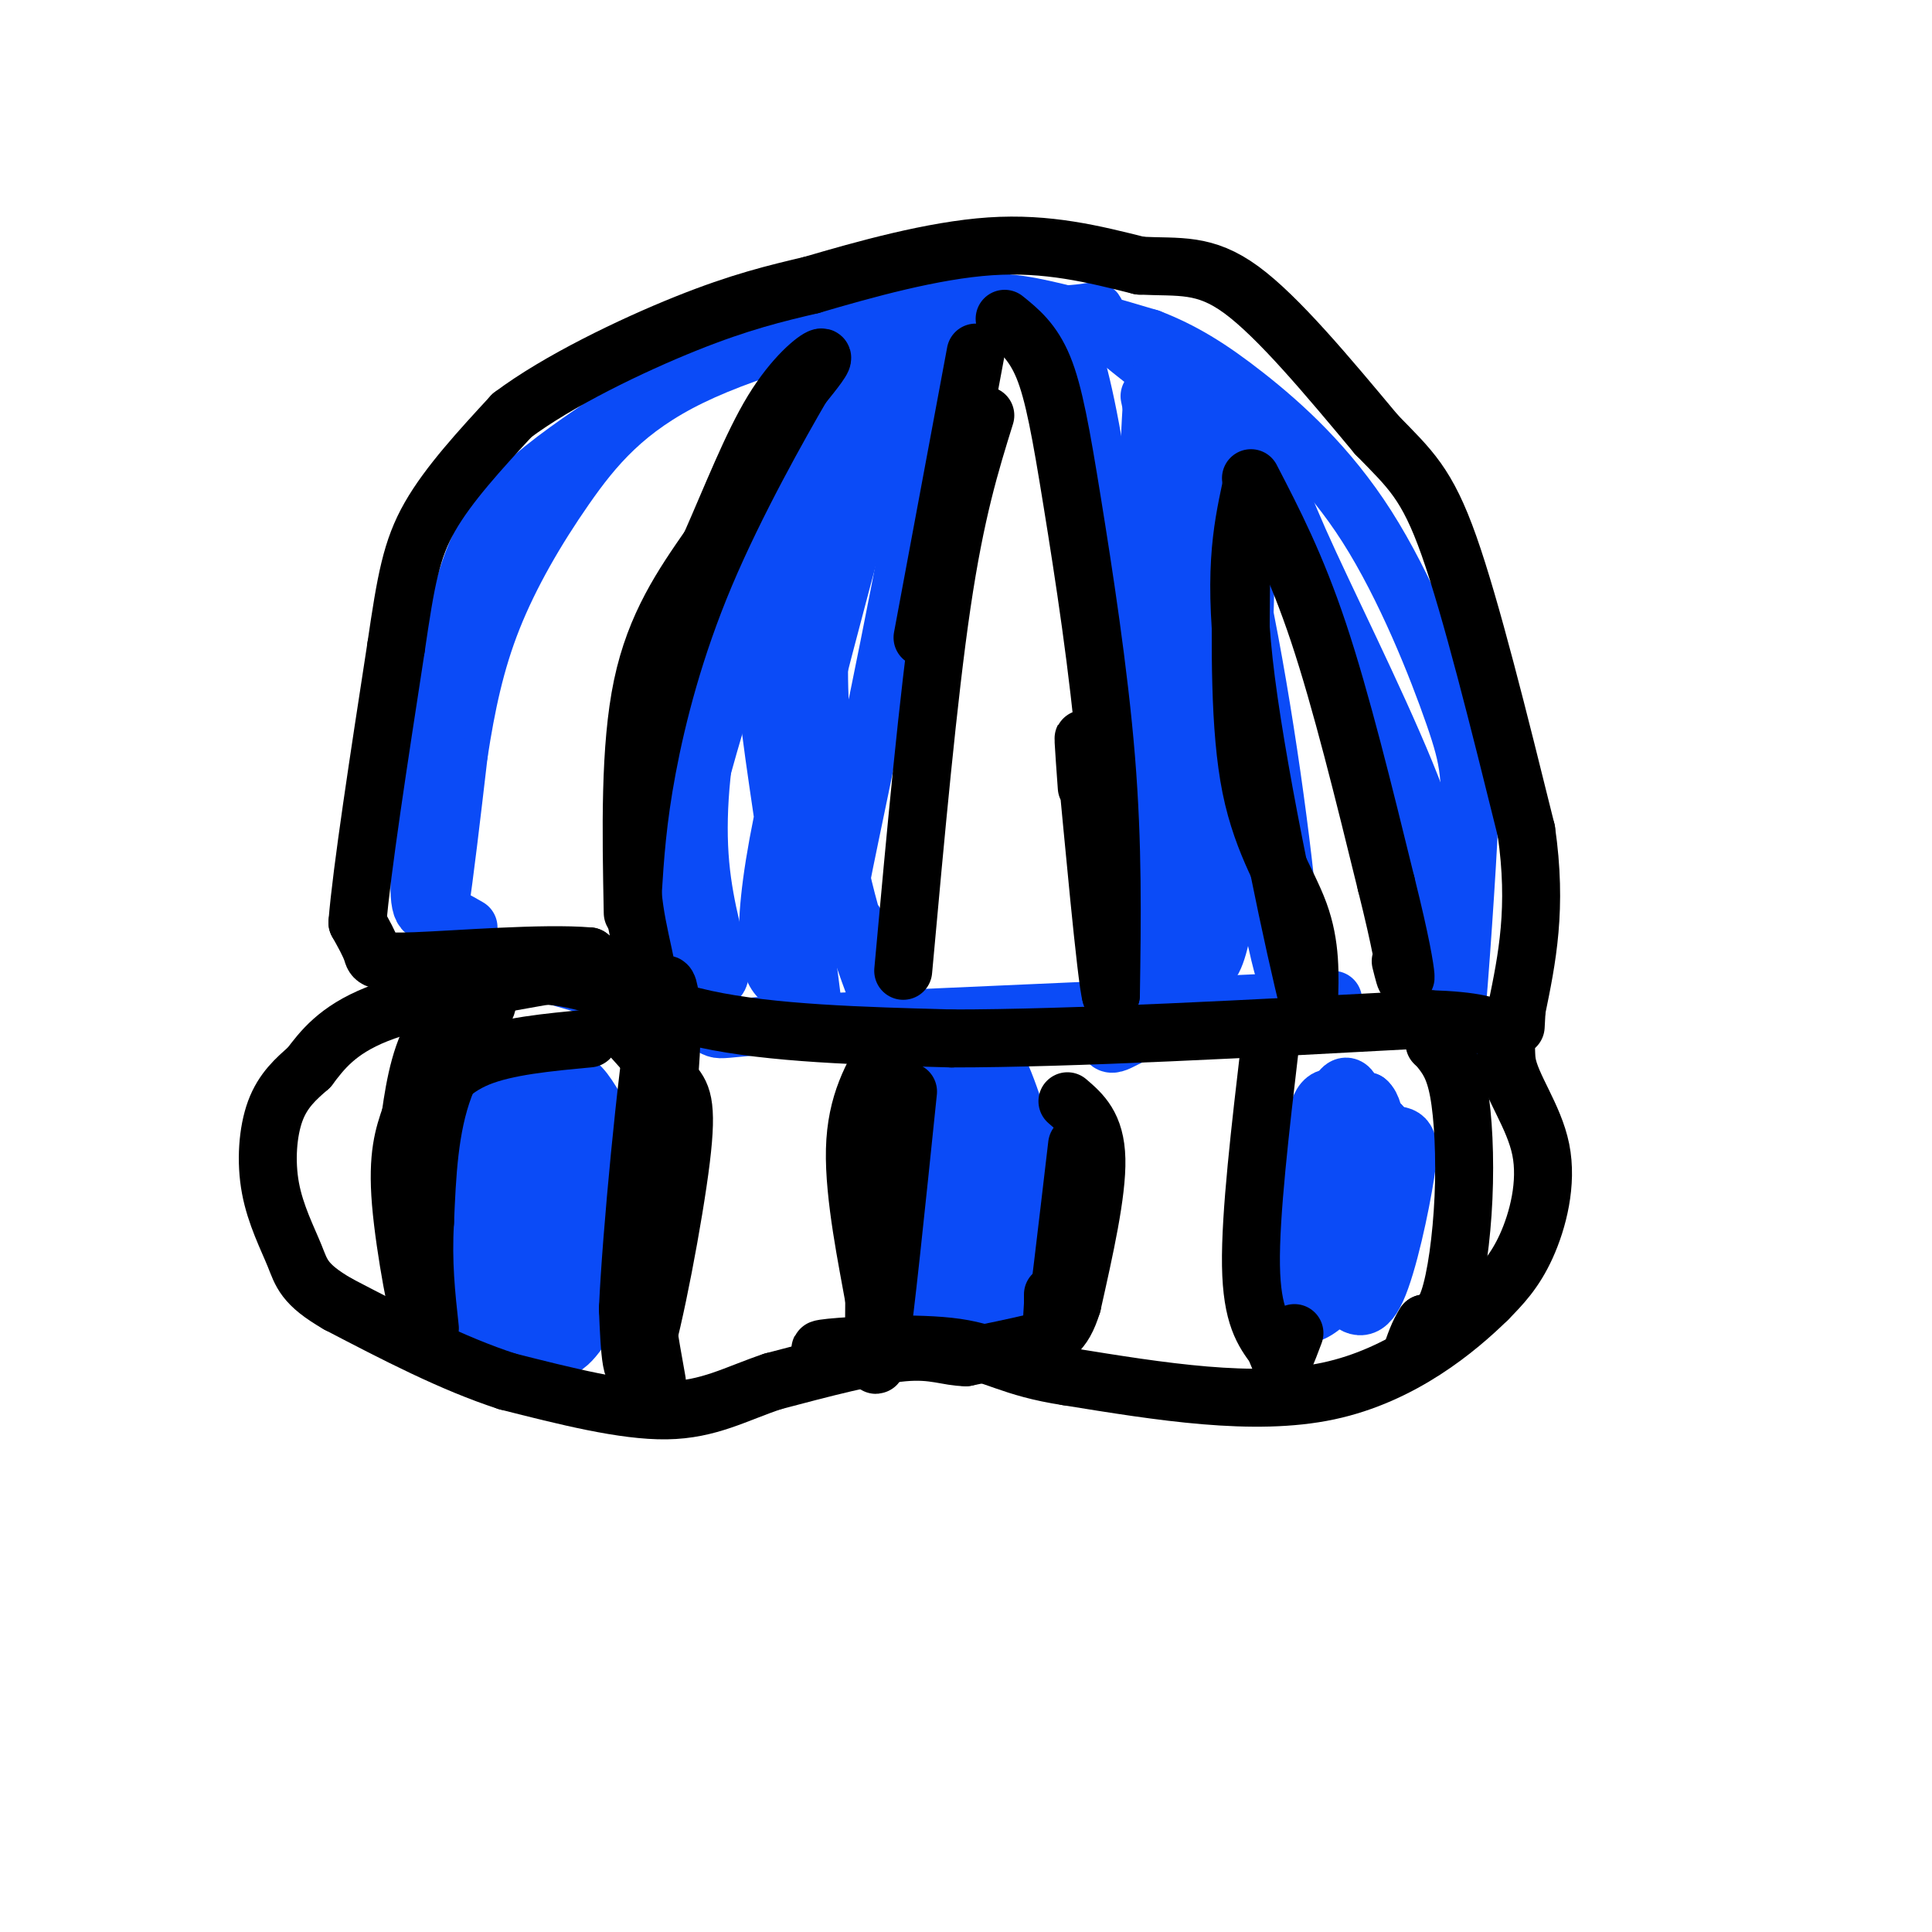 <svg viewBox='0 0 400 400' version='1.1' xmlns='http://www.w3.org/2000/svg' xmlns:xlink='http://www.w3.org/1999/xlink'><g fill='none' stroke='#000000' stroke-width='6' stroke-linecap='round' stroke-linejoin='round'><path d='M288,240c1.333,3.833 2.667,7.667 2,12c-0.667,4.333 -3.333,9.167 -6,14'/><path d='M284,266c-1.000,2.000 -0.500,0.000 0,-2'/></g>
<g fill='none' stroke='#0B4BF7' stroke-width='6' stroke-linecap='round' stroke-linejoin='round'><path d='M281,253c0.010,2.104 0.021,4.208 -1,7c-1.021,2.792 -3.073,6.273 -5,3c-1.927,-3.273 -3.730,-13.299 -2,-19c1.730,-5.701 6.993,-7.078 10,-5c3.007,2.078 3.759,7.609 3,13c-0.759,5.391 -3.028,10.641 -5,13c-1.972,2.359 -3.646,1.827 -5,-3c-1.354,-4.827 -2.387,-13.951 -1,-20c1.387,-6.049 5.193,-9.025 9,-12'/><path d='M284,230c1.670,3.466 1.344,18.131 0,27c-1.344,8.869 -3.707,11.943 -6,12c-2.293,0.057 -4.516,-2.904 -5,-7c-0.484,-4.096 0.771,-9.329 1,-12c0.229,-2.671 -0.568,-2.780 2,-6c2.568,-3.220 8.500,-9.550 11,-8c2.500,1.550 1.569,10.982 0,17c-1.569,6.018 -3.774,8.624 -6,10c-2.226,1.376 -4.472,1.523 -6,1c-1.528,-0.523 -2.337,-1.718 -3,-5c-0.663,-3.282 -1.178,-8.653 1,-14c2.178,-5.347 7.051,-10.671 10,-13c2.949,-2.329 3.975,-1.665 5,-1'/><path d='M288,231c0.780,4.069 0.230,14.740 -1,22c-1.230,7.260 -3.139,11.108 -6,12c-2.861,0.892 -6.675,-1.174 -8,-5c-1.325,-3.826 -0.163,-9.413 1,-15'/></g>
<g fill='none' stroke='#0B4BF7' stroke-width='12' stroke-linecap='round' stroke-linejoin='round'><path d='M285,256c-2.179,3.741 -4.359,7.482 -7,8c-2.641,0.518 -5.744,-2.188 -7,-7c-1.256,-4.812 -0.665,-11.731 3,-16c3.665,-4.269 10.403,-5.887 14,-6c3.597,-0.113 4.052,1.279 3,8c-1.052,6.721 -3.611,18.771 -6,24c-2.389,5.229 -4.610,3.639 -7,1c-2.390,-2.639 -4.951,-6.326 -6,-14c-1.049,-7.674 -0.585,-19.335 1,-24c1.585,-4.665 4.293,-2.332 7,0'/><path d='M280,230c2.064,2.681 3.723,9.383 3,16c-0.723,6.617 -3.828,13.149 -6,16c-2.172,2.851 -3.411,2.023 -4,-3c-0.589,-5.023 -0.530,-14.240 2,-19c2.530,-4.760 7.529,-5.063 10,-5c2.471,0.063 2.413,0.493 2,4c-0.413,3.507 -1.183,10.092 -3,15c-1.817,4.908 -4.683,8.140 -7,9c-2.317,0.860 -4.085,-0.653 -5,-6c-0.915,-5.347 -0.976,-14.528 1,-20c1.976,-5.472 5.988,-7.236 10,-9'/><path d='M283,228c2.126,1.593 2.440,10.076 2,16c-0.440,5.924 -1.635,9.289 -3,12c-1.365,2.711 -2.898,4.768 -5,5c-2.102,0.232 -4.771,-1.363 -5,-8c-0.229,-6.637 1.982,-18.317 4,-24c2.018,-5.683 3.843,-5.367 5,1c1.157,6.367 1.645,18.787 0,27c-1.645,8.213 -5.423,12.220 -8,14c-2.577,1.780 -3.953,1.333 -5,-2c-1.047,-3.333 -1.765,-9.553 -2,-14c-0.235,-4.447 0.014,-7.120 3,-11c2.986,-3.880 8.710,-8.966 12,-11c3.290,-2.034 4.145,-1.017 5,0'/><path d='M286,233c0.452,5.048 -0.917,17.667 -3,24c-2.083,6.333 -4.881,6.381 -8,6c-3.119,-0.381 -6.560,-1.190 -10,-2'/><path d='M211,239c0.603,-0.729 1.207,-1.458 2,-2c0.793,-0.542 1.776,-0.897 2,5c0.224,5.897 -0.310,18.044 -2,25c-1.690,6.956 -4.537,8.720 -7,9c-2.463,0.280 -4.544,-0.923 -7,-7c-2.456,-6.077 -5.287,-17.026 -7,-22c-1.713,-4.974 -2.306,-3.973 -1,-10c1.306,-6.027 4.512,-19.082 8,-22c3.488,-2.918 7.258,4.301 10,12c2.742,7.699 4.457,15.878 5,22c0.543,6.122 -0.084,10.187 -2,15c-1.916,4.813 -5.119,10.375 -8,10c-2.881,-0.375 -5.441,-6.688 -8,-13'/><path d='M196,261c-1.800,-7.326 -2.298,-19.141 -2,-25c0.298,-5.859 1.394,-5.763 3,-7c1.606,-1.237 3.723,-3.807 7,-2c3.277,1.807 7.713,7.991 10,11c2.287,3.009 2.426,2.843 2,8c-0.426,5.157 -1.417,15.639 -3,21c-1.583,5.361 -3.759,5.602 -6,6c-2.241,0.398 -4.549,0.953 -8,-4c-3.451,-4.953 -8.046,-15.414 -9,-23c-0.954,-7.586 1.733,-12.297 4,-15c2.267,-2.703 4.114,-3.398 6,-4c1.886,-0.602 3.811,-1.111 7,3c3.189,4.111 7.643,12.843 8,21c0.357,8.157 -3.382,15.740 -6,19c-2.618,3.260 -4.116,2.197 -5,2c-0.884,-0.197 -1.154,0.473 -4,-3c-2.846,-3.473 -8.266,-11.089 -11,-18c-2.734,-6.911 -2.781,-13.117 0,-17c2.781,-3.883 8.391,-5.441 14,-7'/><path d='M203,227c4.140,0.650 7.489,5.774 9,11c1.511,5.226 1.184,10.552 1,15c-0.184,4.448 -0.223,8.018 -2,13c-1.777,4.982 -5.290,11.377 -9,12c-3.710,0.623 -7.617,-4.527 -10,-11c-2.383,-6.473 -3.244,-14.268 -4,-18c-0.756,-3.732 -1.408,-3.401 1,-7c2.408,-3.599 7.877,-11.128 11,-12c3.123,-0.872 3.901,4.914 4,11c0.099,6.086 -0.481,12.471 -1,16c-0.519,3.529 -0.977,4.202 -3,3c-2.023,-1.202 -5.611,-4.278 -5,-11c0.611,-6.722 5.422,-17.090 8,-19c2.578,-1.910 2.925,4.640 3,9c0.075,4.360 -0.121,6.532 -2,10c-1.879,3.468 -5.439,8.234 -9,13'/><path d='M195,262c-2.467,2.378 -4.133,1.822 -5,-1c-0.867,-2.822 -0.933,-7.911 -1,-13'/><path d='M107,255c-1.025,-6.466 -2.050,-12.933 -1,-16c1.050,-3.067 4.176,-2.735 6,-3c1.824,-0.265 2.347,-1.129 3,2c0.653,3.129 1.436,10.249 -1,19c-2.436,8.751 -8.092,19.131 -12,19c-3.908,-0.131 -6.070,-10.773 -6,-19c0.070,-8.227 2.370,-14.039 4,-19c1.630,-4.961 2.589,-9.070 6,-9c3.411,0.070 9.275,4.318 9,14c-0.275,9.682 -6.689,24.799 -10,31c-3.311,6.201 -3.517,3.486 -5,-1c-1.483,-4.486 -4.241,-10.743 -7,-17'/><path d='M93,256c-2.043,-3.490 -3.650,-3.716 -1,-10c2.650,-6.284 9.555,-18.628 14,-21c4.445,-2.372 6.428,5.226 8,11c1.572,5.774 2.733,9.724 2,17c-0.733,7.276 -3.359,17.877 -6,23c-2.641,5.123 -5.298,4.770 -9,0c-3.702,-4.770 -8.450,-13.955 -11,-21c-2.550,-7.045 -2.901,-11.951 -1,-17c1.901,-5.049 6.054,-10.242 9,-12c2.946,-1.758 4.685,-0.083 6,1c1.315,1.083 2.207,1.573 3,6c0.793,4.427 1.486,12.789 0,21c-1.486,8.211 -5.152,16.269 -8,18c-2.848,1.731 -4.877,-2.866 -6,-6c-1.123,-3.134 -1.341,-4.805 0,-9c1.341,-4.195 4.240,-10.913 8,-16c3.760,-5.087 8.380,-8.544 13,-12'/><path d='M114,229c3.085,-1.004 4.296,2.488 5,6c0.704,3.512 0.900,7.046 -1,14c-1.900,6.954 -5.897,17.329 -9,22c-3.103,4.671 -5.312,3.639 -8,0c-2.688,-3.639 -5.855,-9.884 -8,-14c-2.145,-4.116 -3.267,-6.102 -1,-12c2.267,-5.898 7.924,-15.708 11,-20c3.076,-4.292 3.570,-3.066 5,3c1.430,6.066 3.794,16.974 5,23c1.206,6.026 1.252,7.171 0,11c-1.252,3.829 -3.803,10.341 -6,13c-2.197,2.659 -4.042,1.465 -6,-4c-1.958,-5.465 -4.029,-15.201 -4,-23c0.029,-7.799 2.160,-13.662 6,-18c3.840,-4.338 9.390,-7.153 13,-7c3.610,0.153 5.280,3.272 7,6c1.720,2.728 3.492,5.065 4,11c0.508,5.935 -0.246,15.467 -1,25'/><path d='M126,265c-0.939,5.309 -2.785,6.081 -5,9c-2.215,2.919 -4.799,7.985 -10,4c-5.201,-3.985 -13.020,-17.020 -16,-26c-2.980,-8.980 -1.120,-13.905 3,-18c4.120,-4.095 10.502,-7.360 16,-5c5.498,2.360 10.113,10.344 12,18c1.887,7.656 1.047,14.984 -2,18c-3.047,3.016 -8.299,1.719 -13,0c-4.701,-1.719 -8.850,-3.859 -13,-6'/><path d='M276,207c0.000,0.000 -113.000,5.000 -113,5'/><path d='M163,212c-19.351,1.278 -11.228,1.971 -19,-1c-7.772,-2.971 -31.439,-9.608 -43,-13c-11.561,-3.392 -11.018,-3.541 -10,-10c1.018,-6.459 2.509,-19.230 4,-32'/><path d='M95,156c1.537,-9.968 3.379,-18.889 7,-28c3.621,-9.111 9.020,-18.414 15,-27c5.980,-8.586 12.541,-16.456 26,-23c13.459,-6.544 33.816,-11.762 47,-14c13.184,-2.238 19.195,-1.497 26,0c6.805,1.497 14.402,3.748 22,6'/><path d='M238,70c6.692,2.580 12.423,6.030 20,12c7.577,5.970 17.000,14.459 25,27c8.000,12.541 14.577,29.135 18,39c3.423,9.865 3.691,13.002 3,26c-0.691,12.998 -2.340,35.857 -3,41c-0.660,5.143 -0.330,-7.428 0,-20'/><path d='M301,195c-1.020,-8.374 -3.570,-19.309 -10,-35c-6.430,-15.691 -16.740,-36.138 -22,-48c-5.260,-11.862 -5.469,-15.138 -13,-22c-7.531,-6.862 -22.386,-17.308 -27,-22c-4.614,-4.692 1.011,-3.629 -7,-3c-8.011,0.629 -29.657,0.823 -45,2c-15.343,1.177 -24.384,3.336 -32,7c-7.616,3.664 -13.808,8.832 -20,14'/><path d='M125,88c-6.790,4.680 -13.764,9.381 -19,15c-5.236,5.619 -8.733,12.156 -12,27c-3.267,14.844 -6.303,37.997 -7,49c-0.697,11.003 0.944,9.858 3,10c2.056,0.142 4.528,1.571 7,3'/><path d='M175,84c-4.573,5.357 -9.145,10.715 -14,21c-4.855,10.285 -9.991,25.499 -13,39c-3.009,13.501 -3.889,25.289 -3,35c0.889,9.711 3.547,17.345 4,21c0.453,3.655 -1.299,3.330 -3,1c-1.701,-2.330 -3.350,-6.665 -5,-11'/><path d='M141,190c-1.276,-3.421 -1.966,-6.472 2,-22c3.966,-15.528 12.589,-43.533 19,-63c6.411,-19.467 10.611,-30.395 15,-38c4.389,-7.605 8.968,-11.887 9,-8c0.032,3.887 -4.484,15.944 -9,28'/><path d='M177,87c-3.035,10.043 -6.121,21.151 -9,32c-2.879,10.849 -5.550,21.440 -5,39c0.550,17.560 4.323,42.088 5,48c0.677,5.912 -1.741,-6.793 -2,-24c-0.259,-17.207 1.640,-38.916 6,-58c4.360,-19.084 11.180,-35.542 18,-52'/><path d='M190,72c4.176,-8.550 5.615,-3.925 2,19c-3.615,22.925 -12.286,64.150 -16,82c-3.714,17.850 -2.472,12.326 1,18c3.472,5.674 9.173,22.545 9,24c-0.173,1.455 -6.222,-12.507 -10,-26c-3.778,-13.493 -5.286,-26.517 -6,-38c-0.714,-11.483 -0.632,-21.424 1,-31c1.632,-9.576 4.816,-18.788 8,-28'/><path d='M179,92c3.972,-11.971 9.902,-27.899 6,-12c-3.902,15.899 -17.637,63.625 -23,90c-5.363,26.375 -2.355,31.400 0,33c2.355,1.600 4.057,-0.223 3,-12c-1.057,-11.777 -4.873,-33.508 -6,-45c-1.127,-11.492 0.437,-12.746 2,-14'/><path d='M161,132c0.667,3.333 1.333,18.667 2,34'/><path d='M238,82c1.315,6.142 2.630,12.284 4,25c1.370,12.716 2.795,32.007 0,52c-2.795,19.993 -9.811,40.689 -12,50c-2.189,9.311 0.449,7.238 3,6c2.551,-1.238 5.015,-1.639 5,-16c-0.015,-14.361 -2.507,-42.680 -5,-71'/><path d='M233,128c-4.656,-24.825 -13.794,-51.386 -15,-60c-1.206,-8.614 5.522,0.719 10,35c4.478,34.281 6.708,93.509 8,96c1.292,2.491 1.646,-51.754 2,-106'/><path d='M238,93c0.686,-18.693 1.402,-12.426 2,-12c0.598,0.426 1.077,-4.989 4,0c2.923,4.989 8.289,20.380 13,43c4.711,22.620 8.768,52.467 10,68c1.232,15.533 -0.360,16.751 -5,-9c-4.640,-25.751 -12.326,-78.471 -13,-89c-0.674,-10.529 5.665,21.135 8,40c2.335,18.865 0.668,24.933 -1,31'/><path d='M256,165c-0.925,14.035 -2.738,33.624 -6,35c-3.262,1.376 -7.975,-15.460 -10,-25c-2.025,-9.540 -1.364,-11.785 0,-19c1.364,-7.215 3.430,-19.401 6,-23c2.570,-3.599 5.644,1.389 7,14c1.356,12.611 0.992,32.844 -1,35c-1.992,2.156 -5.613,-13.766 -4,-31c1.613,-17.234 8.461,-35.781 11,-42c2.539,-6.219 0.770,-0.109 -1,6'/><path d='M258,115c-0.314,10.827 -0.598,34.896 -3,49c-2.402,14.104 -6.922,18.244 -10,13c-3.078,-5.244 -4.713,-19.874 -6,-33c-1.287,-13.126 -2.225,-24.750 -2,-32c0.225,-7.250 1.612,-10.125 3,-13'/></g>
<g fill='none' stroke='#000000' stroke-width='12' stroke-linecap='round' stroke-linejoin='round'><path d='M221,228c2.917,2.500 5.833,5.000 6,12c0.167,7.000 -2.417,18.500 -5,30'/><path d='M222,270c-1.933,6.311 -4.267,7.089 -8,8c-3.733,0.911 -8.867,1.956 -14,3'/><path d='M200,281c-3.867,-0.022 -6.533,-1.578 -13,-1c-6.467,0.578 -16.733,3.289 -27,6'/><path d='M160,286c-7.622,2.533 -13.178,5.867 -22,6c-8.822,0.133 -20.911,-2.933 -33,-6'/><path d='M105,286c-11.333,-3.667 -23.167,-9.833 -35,-16'/><path d='M70,270c-7.156,-4.118 -7.547,-6.413 -9,-10c-1.453,-3.587 -3.968,-8.466 -5,-14c-1.032,-5.534 -0.581,-11.724 1,-16c1.581,-4.276 4.290,-6.638 7,-9'/><path d='M64,221c2.644,-3.489 5.756,-7.711 14,-11c8.244,-3.289 21.622,-5.644 35,-8'/><path d='M113,202c10.511,0.578 19.289,6.022 33,9c13.711,2.978 32.356,3.489 51,4'/><path d='M197,215c25.000,0.000 62.000,-2.000 99,-4'/><path d='M296,211c18.493,0.612 15.225,4.144 16,9c0.775,4.856 5.593,11.038 7,18c1.407,6.962 -0.598,14.703 -3,20c-2.402,5.297 -5.201,8.148 -8,11'/><path d='M308,269c-6.178,6.067 -17.622,15.733 -33,19c-15.378,3.267 -34.689,0.133 -54,-3'/><path d='M221,285c-11.976,-1.810 -14.917,-4.833 -23,-6c-8.083,-1.167 -21.310,-0.476 -26,0c-4.690,0.476 -0.845,0.738 3,1'/><path d='M263,216c-2.083,17.750 -4.167,35.500 -4,46c0.167,10.500 2.583,13.750 5,17'/><path d='M264,279c1.133,3.311 1.467,3.089 2,2c0.533,-1.089 1.267,-3.044 2,-5'/><path d='M297,216c0.000,0.000 0.100,0.100 0.1,0.1'/><path d='M298,217c1.518,1.911 3.036,3.821 4,9c0.964,5.179 1.375,13.625 1,22c-0.375,8.375 -1.536,16.679 -3,21c-1.464,4.321 -3.232,4.661 -5,5'/><path d='M295,274c-1.333,2.000 -2.167,4.500 -3,7'/><path d='M188,226c-2.417,23.417 -4.833,46.833 -6,54c-1.167,7.167 -1.083,-1.917 -1,-11'/><path d='M181,269c-1.356,-7.667 -4.244,-21.333 -4,-31c0.244,-9.667 3.622,-15.333 7,-21'/><path d='M131,215c2.935,3.274 5.869,6.548 8,9c2.131,2.452 3.458,4.083 2,16c-1.458,11.917 -5.702,34.119 -8,41c-2.298,6.881 -2.649,-1.560 -3,-10'/><path d='M130,271c0.679,-15.321 3.875,-48.625 6,-61c2.125,-12.375 3.179,-3.821 3,5c-0.179,8.821 -1.589,17.911 -3,27'/><path d='M136,242c-1.267,7.578 -2.933,13.022 -3,20c-0.067,6.978 1.467,15.489 3,24'/><path d='M122,215c-8.578,0.800 -17.156,1.600 -23,4c-5.844,2.400 -8.956,6.400 -11,10c-2.044,3.600 -3.022,6.800 -4,10'/><path d='M84,239c0.321,10.167 3.125,30.583 3,33c-0.125,2.417 -3.179,-13.167 -4,-23c-0.821,-9.833 0.589,-13.917 2,-18'/><path d='M85,231c0.931,-6.587 2.260,-14.054 6,-19c3.740,-4.946 9.892,-7.370 10,-5c0.108,2.370 -5.826,9.534 -9,18c-3.174,8.466 -3.587,18.233 -4,28'/><path d='M88,253c-0.500,8.333 0.250,15.167 1,22'/><path d='M223,237c-2.083,17.750 -4.167,35.500 -5,41c-0.833,5.500 -0.417,-1.250 0,-8'/><path d='M218,270c0.000,-1.667 0.000,-1.833 0,-2'/><path d='M131,189c-0.333,-17.167 -0.667,-34.333 2,-47c2.667,-12.667 8.333,-20.833 14,-29'/><path d='M147,113c4.464,-10.095 8.625,-20.833 13,-28c4.375,-7.167 8.964,-10.762 10,-11c1.036,-0.238 -1.482,2.881 -4,6'/><path d='M166,80c-4.464,7.679 -13.625,23.875 -20,39c-6.375,15.125 -9.964,29.179 -12,40c-2.036,10.821 -2.518,18.411 -3,26'/><path d='M131,185c0.733,8.800 4.067,17.800 3,20c-1.067,2.200 -6.533,-2.400 -12,-7'/><path d='M122,198c-9.500,-0.810 -27.250,0.667 -36,1c-8.750,0.333 -8.500,-0.476 -9,-2c-0.500,-1.524 -1.750,-3.762 -3,-6'/><path d='M74,191c0.833,-10.500 4.417,-33.750 8,-57'/><path d='M82,134c2.044,-13.933 3.156,-20.267 7,-27c3.844,-6.733 10.422,-13.867 17,-21'/><path d='M106,86c9.489,-7.133 24.711,-14.467 36,-19c11.289,-4.533 18.644,-6.267 26,-8'/><path d='M168,59c10.889,-3.200 25.111,-7.200 37,-8c11.889,-0.800 21.444,1.600 31,4'/><path d='M236,55c8.244,0.400 13.356,-0.600 21,5c7.644,5.600 17.822,17.800 28,30'/><path d='M285,90c6.978,7.156 10.422,10.044 15,23c4.578,12.956 10.289,35.978 16,59'/><path d='M316,172c2.333,16.000 0.167,26.500 -2,37'/><path d='M314,209c-0.333,6.167 -0.167,3.083 0,0'/><path d='M259,99c4.667,9.000 9.333,18.000 14,32c4.667,14.000 9.333,33.000 14,52'/><path d='M287,183c3.111,12.444 3.889,17.556 4,19c0.111,1.444 -0.444,-0.778 -1,-3'/><path d='M257,117c-0.222,16.956 -0.444,33.911 2,46c2.444,12.089 7.556,19.311 10,26c2.444,6.689 2.222,12.844 2,19'/><path d='M271,208c-2.622,-10.156 -10.178,-45.044 -13,-67c-2.822,-21.956 -0.911,-30.978 1,-40'/><path d='M208,66c2.905,2.345 5.810,4.690 8,10c2.190,5.310 3.667,13.583 6,28c2.333,14.417 5.524,34.976 7,53c1.476,18.024 1.238,33.512 1,49'/><path d='M230,206c-0.956,-3.000 -3.844,-35.000 -5,-47c-1.156,-12.000 -0.578,-4.000 0,4'/><path d='M204,86c-3.083,9.917 -6.167,19.833 -9,39c-2.833,19.167 -5.417,47.583 -8,76'/><path d='M202,73c0.000,0.000 -11.000,59.000 -11,59'/></g>
</svg>